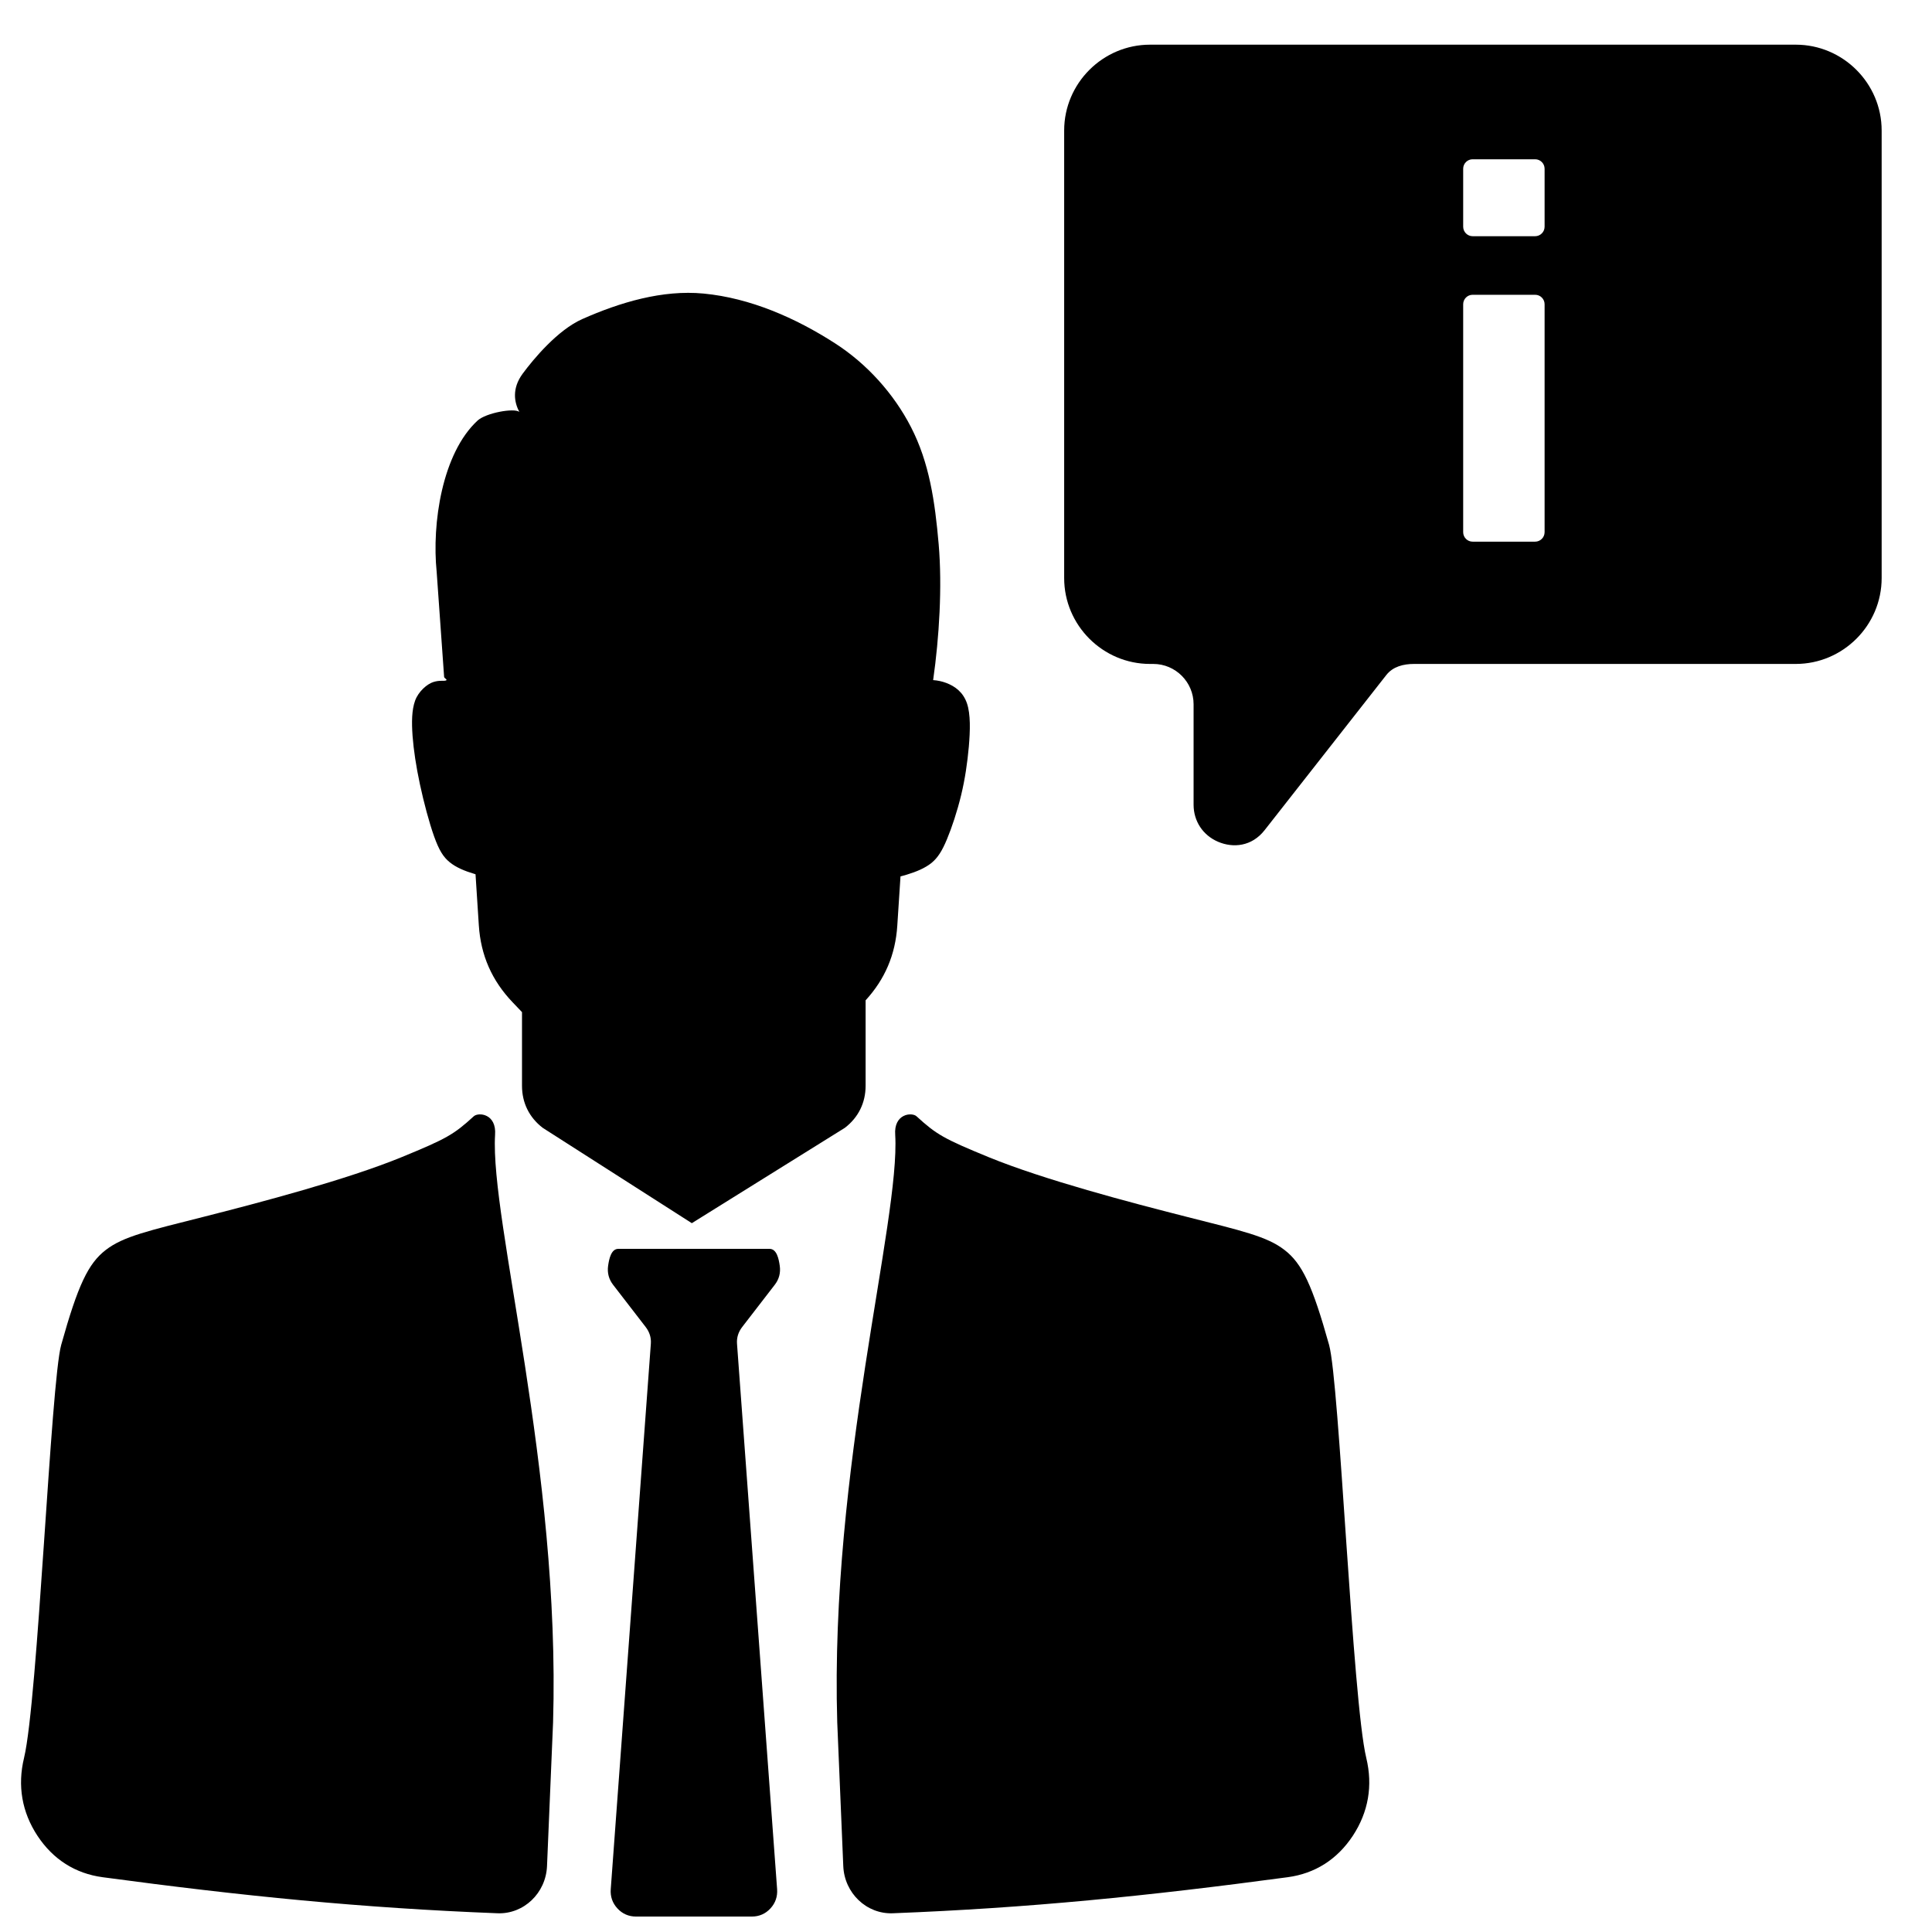 <?xml version="1.0" encoding="UTF-8"?>
<!-- Uploaded to: SVG Repo, www.svgrepo.com, Generator: SVG Repo Mixer Tools -->
<svg width="800px" height="800px" version="1.1" viewBox="144 144 512 512" xmlns="http://www.w3.org/2000/svg">
 <defs>
  <clipPath id="a">
   <path d="m149 155h494v496.9h-494z"/>
  </clipPath>
 </defs>
 <g clip-path="url(#a)">
  <path d="m448.77 155.84h171.13c12.52 0 22.758 10.238 22.758 22.75v118.61c0 12.512-10.246 22.75-22.758 22.75h-101.16c-2.828 0-5.59 0.699-7.34 2.922l-32.266 41.133c-3.41 4.348-8.355 4.781-12.355 3.062-4.008-1.727-6.465-5.457-6.465-9.812v-26.625c0-5.875-4.797-10.68-10.68-10.68h-0.867c-12.512 0-22.75-10.238-22.75-22.75v-118.61c0-12.52 10.238-22.75 22.75-22.75zm-140.93 319.12c-1.867 0.016-2.418 2.621-2.684 4.481-0.262 1.867 0.18 3.566 1.332 5.055l8.605 11.152c1.023 1.324 1.512 2.805 1.387 4.481l-10.625 144.52c-0.148 1.938 0.441 3.668 1.758 5.094 1.316 1.434 2.992 2.164 4.938 2.164h30.695c1.945 0 3.621-0.73 4.938-2.164 1.316-1.426 1.898-3.156 1.758-5.094l-10.625-144.52c-0.125-1.676 0.363-3.148 1.387-4.481l8.605-11.152c1.156-1.488 1.598-3.188 1.332-5.055-0.262-1.859-0.805-4.465-2.684-4.481zm-17.27 125.49c1.992-67.121-16.703-132.99-15.371-155.67 0.441-5.652-4.402-6.094-5.656-4.945-5.293 4.844-7.215 5.938-19.137 10.836-14.57 5.969-37.539 12.016-52.32 15.766s-21.387 5.207-26.051 8.812c-4.672 3.598-7.387 9.34-11.812 25.145-2.758 9.859-6.184 94.242-9.852 109.48-1.781 7.348-0.559 14.379 3.566 20.641 4.133 6.254 10.016 10 17.285 10.969 37.18 5 68.625 8.152 104.63 9.551 6.938 0.27 12.812-5.332 13.113-12.504zm75.309 0c-1.992-67.121 16.695-132.99 15.363-155.67-0.441-5.652 4.41-6.094 5.656-4.945 5.301 4.844 7.215 5.938 19.137 10.836 14.578 5.969 37.539 12.016 52.328 15.766 14.773 3.75 21.387 5.207 26.043 8.812 4.672 3.598 7.387 9.34 11.812 25.145 2.758 9.859 6.191 94.242 9.859 109.48 1.781 7.348 0.551 14.379-3.574 20.641-4.133 6.254-10.008 10-17.285 10.969-37.172 5-68.625 8.152-104.62 9.551-6.945 0.27-12.82-5.332-13.121-12.504zm-95.887-224.77-0.188-0.055c-2.699-0.812-4.953-1.75-6.648-3.141-1.684-1.363-2.812-3.199-4.102-6.797-1.293-3.606-2.734-9.008-3.766-13.828-1.031-4.836-1.668-9.098-1.953-12.82-0.262-3.703-0.219-6.875 0.668-9.348 0.883-2.465 3.223-4.449 4.859-4.953 1.637-0.512 2.512-0.203 3.231-0.379 0.73-0.188-0.371-0.598-0.395-0.961l-1.977-27.855c-1.301-12.789 1.434-31.375 10.82-40.07 2.211-2.055 9.742-3.426 11.098-2.309-1.379-2.543-2.008-6.207 0.852-10.105 2.859-3.883 9.277-11.594 15.805-14.496 10.016-4.441 21.262-7.812 32.176-6.766 12.348 1.18 24.375 6.457 34.809 13.176 8.41 5.402 15.562 13.316 20.129 22.191 4.875 9.449 6.363 19.719 7.348 31.051 0.969 11.23 0.148 24.719-1.465 36.02 1.219 0.078 2.371 0.34 3.473 0.75 2.34 0.883 4.465 2.449 5.481 5.379 1 2.93 0.867 7.231 0.504 11.512-0.387 4.277-1 8.551-2.039 12.844-1.031 4.285-2.473 8.617-3.758 11.688-1.285 3.086-2.418 4.898-4.102 6.285-1.707 1.363-3.953 2.316-6.648 3.133-0.504 0.156-1.031 0.293-1.559 0.426l-0.852 13.074c-0.496 7.656-3.246 14.145-8.395 19.773v22.633c0 4.519-1.914 8.402-5.496 11.152l-40.559 25.27-39.508-25.262c-3.582-2.75-5.496-6.629-5.496-11.145v-19.523l-2.465-2.582c-5.512-5.766-8.457-12.449-8.977-20.406l-0.875-13.547h-0.031zm264.27-189.47h16.57c1.379 0 2.504 1.125 2.504 2.512v15.363c0 1.387-1.141 2.512-2.504 2.512h-16.57c-1.363 0-2.504-1.125-2.504-2.512v-15.363c0-1.387 1.125-2.512 2.504-2.512zm0 35.91h16.57c1.379 0 2.504 1.125 2.504 2.512v60.402c0 1.387-1.133 2.512-2.504 2.512h-16.57c-1.379 0-2.504-1.125-2.504-2.512v-60.402c0-1.387 1.125-2.512 2.504-2.512z" fill-rule="evenodd"/>
 </g>
</svg>